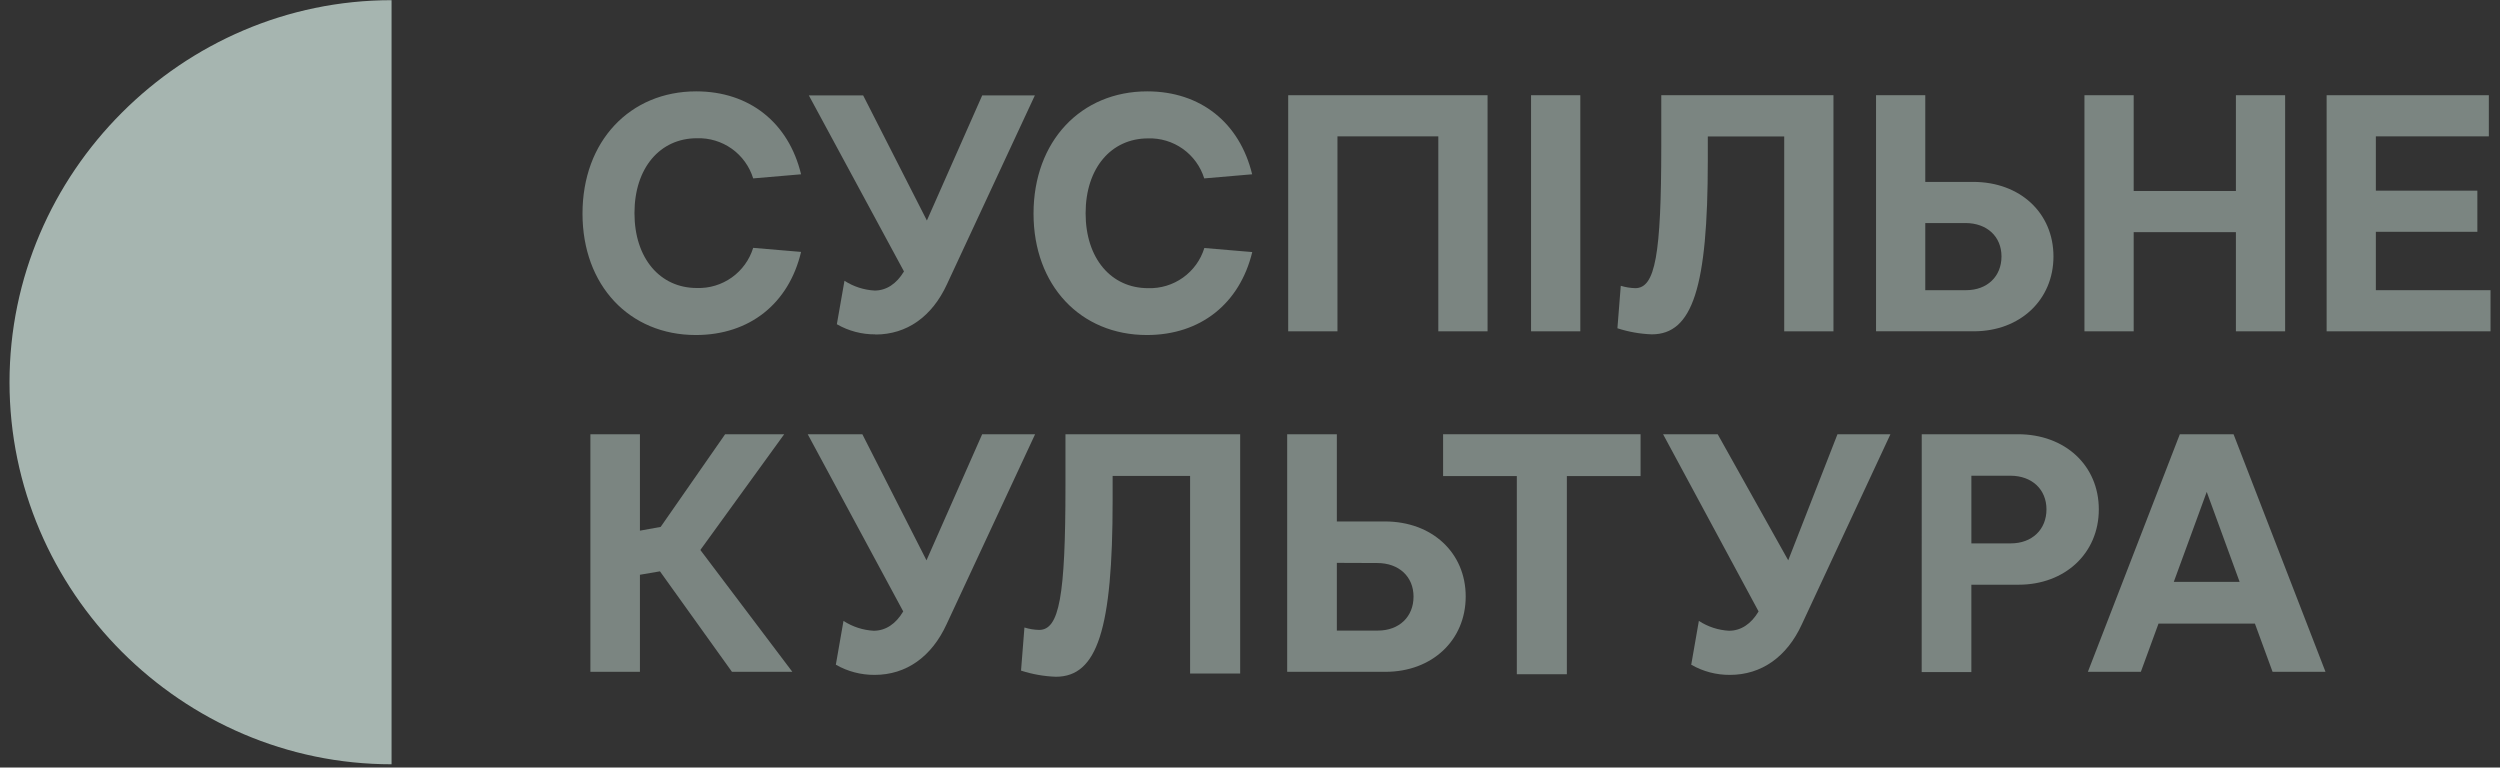 <svg width="114" height="35" viewBox="0 0 114 35" fill="none" xmlns="http://www.w3.org/2000/svg">
<rect x="0" y="0" width="114" height="35" fill="#333333" stroke="none"/>
<path d="M31.73 15.277C28.7 15.277 26.562 13.013 26.562 9.741C26.562 6.431 28.732 4.166 31.747 4.166C34.176 4.166 35.962 5.596 36.529 7.948L34.345 8.135C34.177 7.59 33.835 7.115 33.371 6.784C32.907 6.454 32.346 6.285 31.777 6.304C30.099 6.304 28.932 7.656 28.932 9.718C28.932 11.781 30.099 13.133 31.777 13.133C32.346 13.152 32.907 12.983 33.371 12.652C33.835 12.321 34.177 11.847 34.345 11.302L36.529 11.487C35.97 13.847 34.176 15.277 31.73 15.277Z" fill="#E7FFF6" fill-opacity="0.4"/>
<path d="M39.914 15.247C39.299 15.252 38.693 15.092 38.16 14.785L38.508 12.803C38.92 13.069 39.394 13.222 39.883 13.249C40.419 13.249 40.883 12.942 41.221 12.377L36.883 4.35H39.36L42.266 10.055L44.789 4.35H47.19L43.182 12.961C42.503 14.438 41.352 15.254 39.921 15.254" fill="#E7FFF6" fill-opacity="0.4"/>
<path d="M52.298 15.277C49.268 15.277 47.129 13.013 47.129 9.741C47.129 6.431 49.298 4.166 52.314 4.166C54.744 4.166 56.528 5.596 57.098 7.948L54.913 8.135C54.744 7.592 54.402 7.12 53.939 6.79C53.476 6.461 52.918 6.292 52.35 6.311C50.672 6.311 49.504 7.663 49.504 9.725C49.504 11.788 50.672 13.14 52.35 13.14C52.92 13.159 53.48 12.99 53.944 12.659C54.408 12.328 54.751 11.854 54.918 11.309L57.103 11.494C56.531 13.847 54.744 15.277 52.298 15.277Z" fill="#E7FFF6" fill-opacity="0.4"/>
<path d="M60.988 6.218V15.108H58.742V4.342H67.833V15.108H65.587V6.218H60.988Z" fill="#E7FFF6" fill-opacity="0.4"/>
<path d="M83.606 4.342V15.108H81.36V6.223H77.876V7.324C77.876 13.108 77.179 15.246 75.322 15.246C74.789 15.227 74.261 15.134 73.754 14.969L73.907 13.032C74.122 13.098 74.345 13.134 74.569 13.14C75.477 13.14 75.754 11.631 75.754 6.664V4.342H83.606Z" fill="#E7FFF6" fill-opacity="0.4"/>
<path d="M72.062 4.342H69.816V15.108H72.062V4.342Z" fill="#E7FFF6" fill-opacity="0.4"/>
<path d="M85.547 4.342H87.793V8.295H89.979C92.115 8.295 93.638 9.709 93.638 11.694C93.638 13.678 92.113 15.107 90.007 15.107H85.547V4.342ZM87.793 10.171V13.232H89.653C90.624 13.232 91.268 12.6 91.268 11.694C91.268 10.788 90.608 10.171 89.624 10.171H87.793Z" fill="#E7FFF6" fill-opacity="0.4"/>
<path d="M104.202 4.342V15.108H101.957V10.586H97.296V15.108H95.051V4.342H97.296V8.709H101.957V4.342H104.202Z" fill="#E7FFF6" fill-opacity="0.4"/>
<path d="M112.968 8.694V10.57H108.339V13.232H113.568V15.108H106.094V4.342H113.491V6.218H108.339V8.694H112.968Z" fill="#E7FFF6" fill-opacity="0.4"/>
<path d="M17.855 17.43V34.851C8.298 34.851 0.434 26.987 0.434 17.43C0.434 7.872 8.298 0.008 17.855 0.008V17.43Z" fill="#E7FFF6" fill-opacity="0.64"/>
<path d="M39.879 30.775C39.26 30.778 38.651 30.618 38.114 30.311L38.463 28.313C38.875 28.581 39.35 28.735 39.841 28.762C40.383 28.762 40.848 28.454 41.187 27.881L36.832 19.801H39.323L42.248 25.55L44.787 19.801H47.201L43.163 28.468C42.48 29.954 41.322 30.775 39.881 30.775" fill="#E7FFF6" fill-opacity="0.4"/>
<path d="M78.883 30.775C78.265 30.779 77.656 30.619 77.12 30.311L77.468 28.313C77.88 28.581 78.355 28.736 78.845 28.762C79.386 28.762 79.852 28.454 80.191 27.881L75.836 19.801H78.327L81.543 25.55L83.789 19.801H86.204L82.165 28.468C81.484 29.954 80.322 30.775 78.883 30.775Z" fill="#E7FFF6" fill-opacity="0.4"/>
<path d="M29.181 26.209V30.635H26.922V19.801H29.181V24.198L30.126 24.027L33.066 19.801H35.76L31.936 25.079L36.131 30.635H33.377L30.094 26.053L29.181 26.209Z" fill="#E7FFF6" fill-opacity="0.4"/>
<path d="M101.85 19.801L106.043 30.635H103.629L102.824 28.437H98.428L97.623 30.635H95.207L99.4 19.801H101.85ZM102.127 26.534L100.627 22.431L99.125 26.534H102.127Z" fill="#E7FFF6" fill-opacity="0.4"/>
<path d="M58.695 19.801H60.96V23.778H63.152C65.303 23.778 66.836 25.203 66.836 27.2C66.836 29.196 65.303 30.635 63.178 30.635H58.695V19.801ZM60.96 25.667V28.754H62.833C63.807 28.754 64.457 28.12 64.457 27.207C64.457 26.294 63.793 25.674 62.802 25.674L60.96 25.667Z" fill="#E7FFF6" fill-opacity="0.4"/>
<path d="M56.552 19.801V30.714H54.268V21.703H50.736V22.83C50.736 28.693 50.039 30.86 48.147 30.86C47.607 30.841 47.073 30.746 46.559 30.58L46.714 28.614C46.931 28.682 47.157 28.719 47.384 28.724C48.304 28.724 48.585 27.196 48.585 22.161V19.801H56.552Z" fill="#E7FFF6" fill-opacity="0.4"/>
<path d="M71.449 21.709V30.745H69.167V21.709H65.805V19.801H74.81V21.709H71.449Z" fill="#E7FFF6" fill-opacity="0.4"/>
<path d="M87.631 19.801H92.016C94.171 19.801 95.706 21.228 95.706 23.228C95.706 25.228 94.164 26.663 92.047 26.663H89.894V30.646H87.629L87.631 19.801ZM89.895 21.693V24.778H91.69C92.667 24.778 93.319 24.142 93.319 23.228C93.319 22.313 92.653 21.693 91.676 21.693H89.895Z" fill="#E7FFF6" fill-opacity="0.4"/>
</svg>
